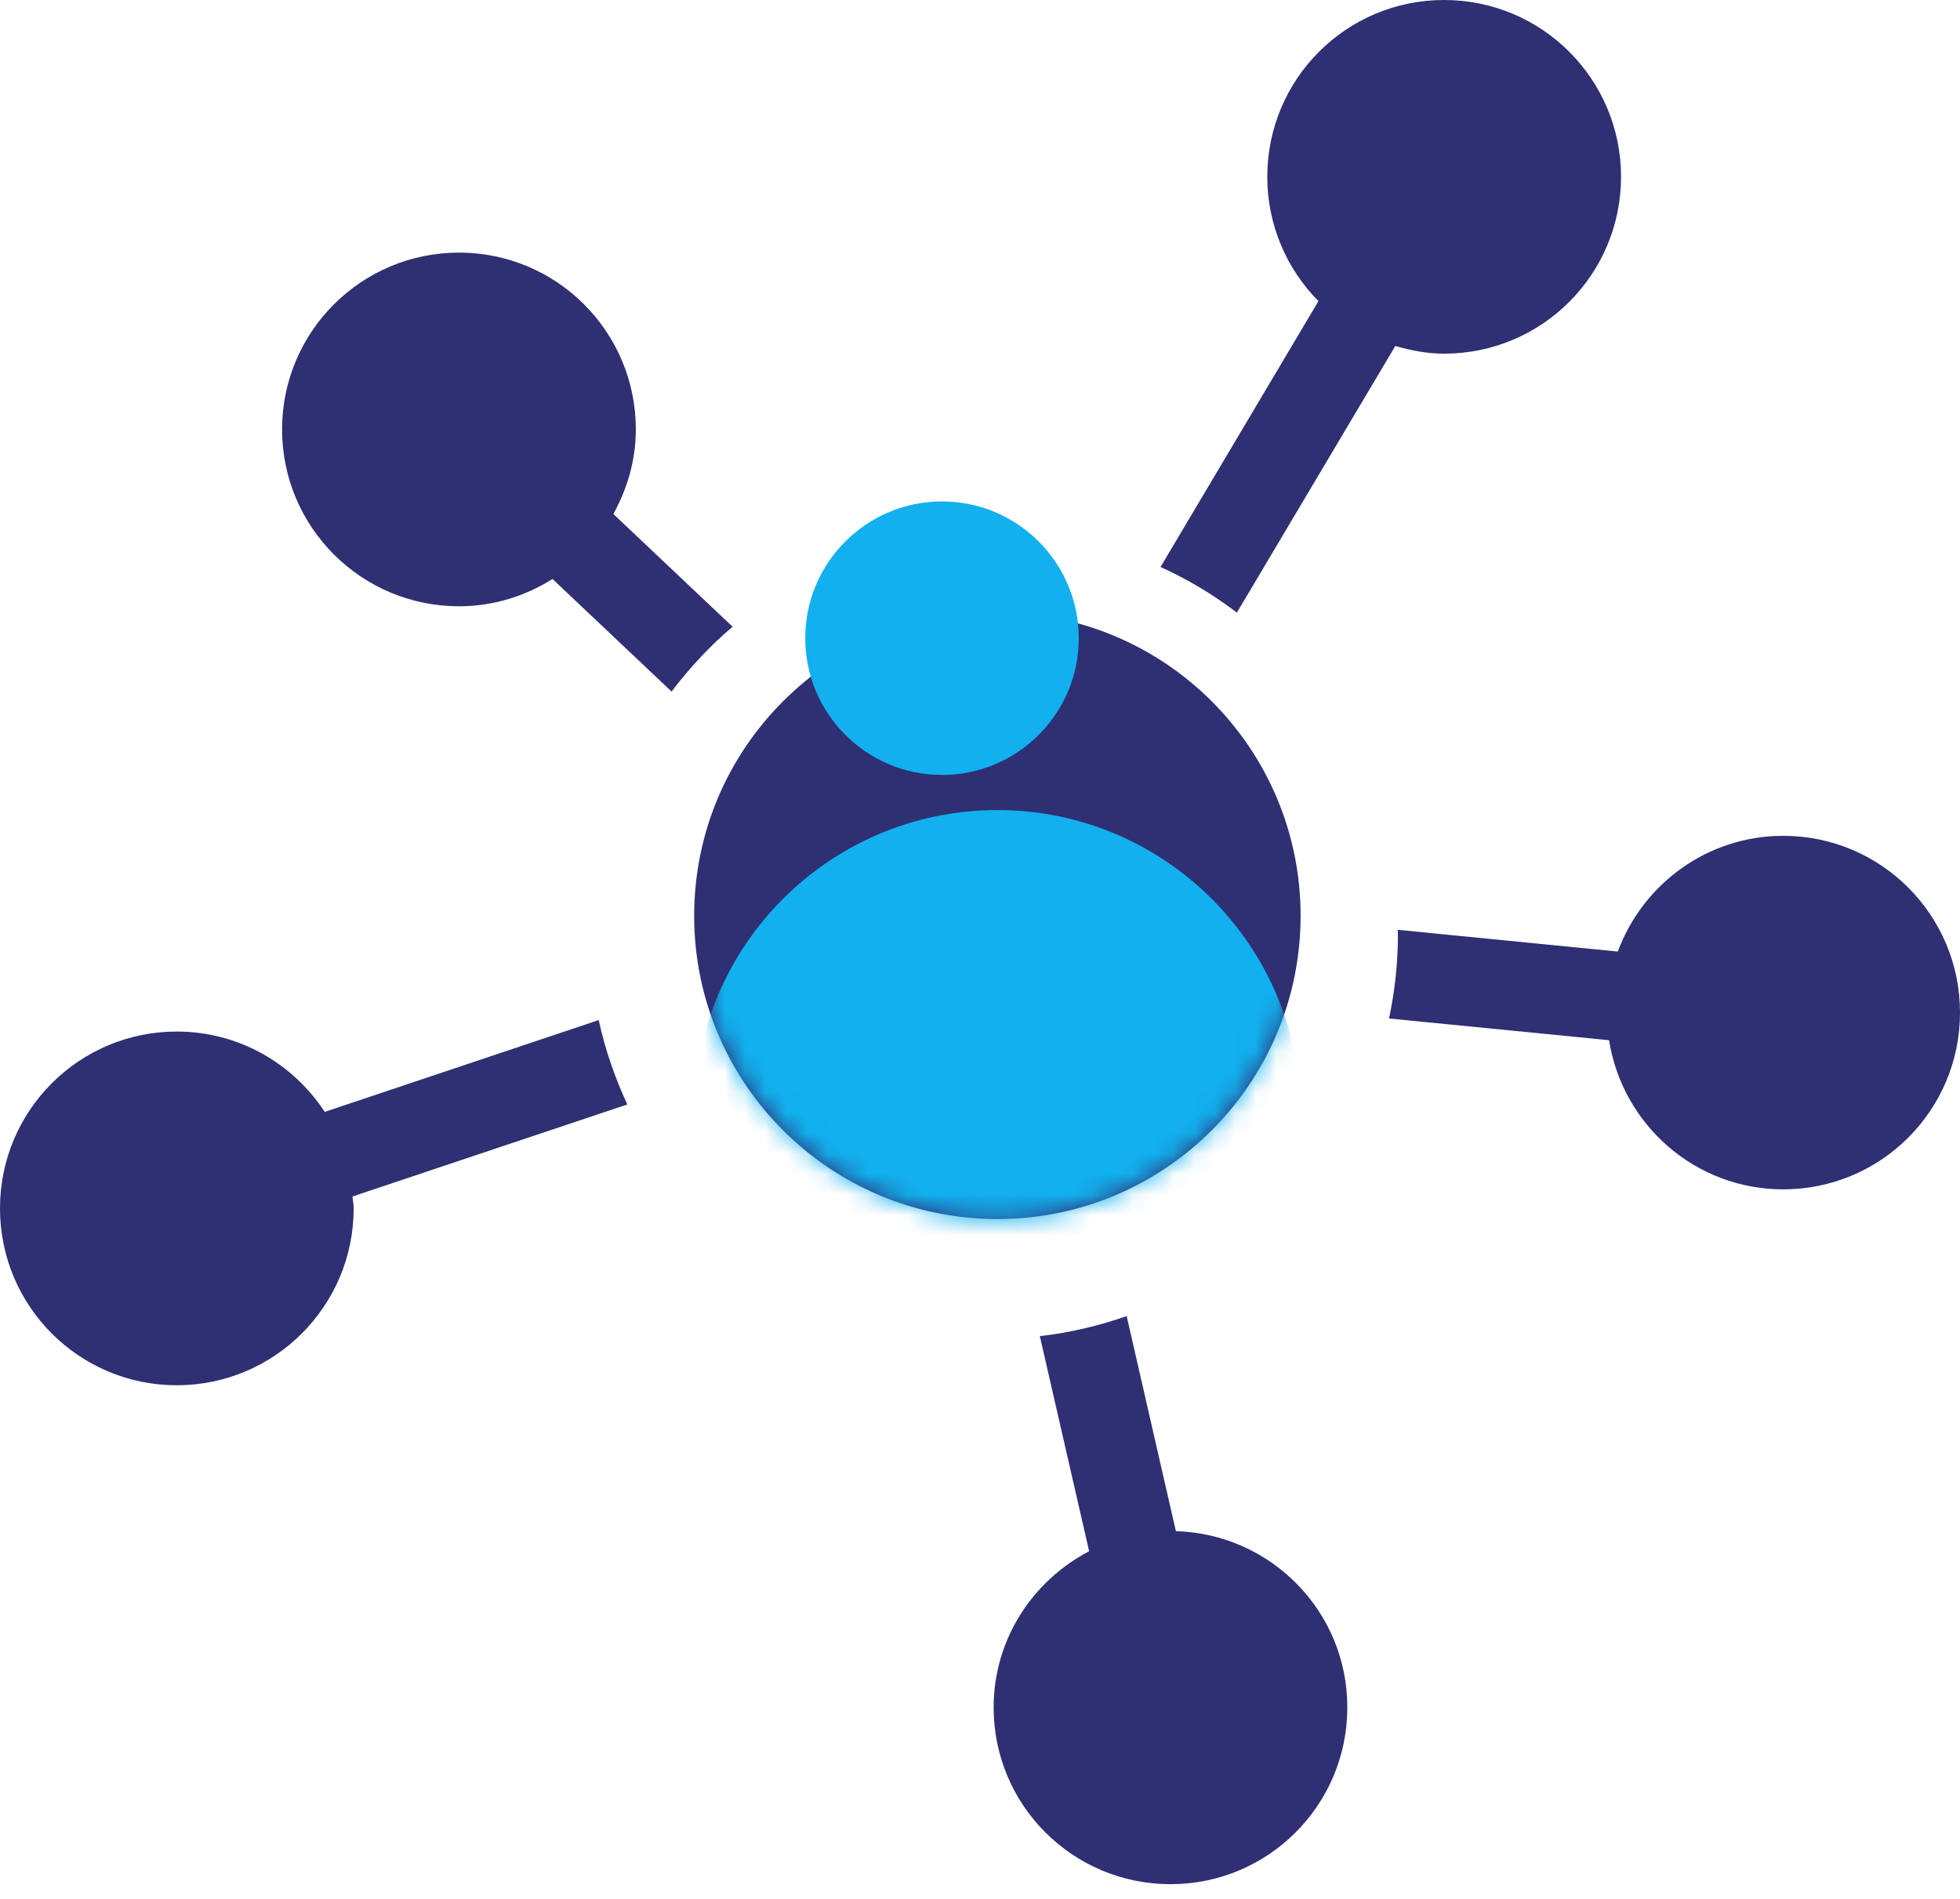 <svg width="96" height="93" viewBox="0 0 96 93" fill="none" xmlns="http://www.w3.org/2000/svg">
<path d="M35.882 30.694L30.043 25.175C30.723 23.939 31.143 22.54 31.143 21.03C31.143 16.247 27.269 12.372 22.483 12.372C17.697 12.372 13.816 16.245 13.816 21.03C13.816 25.816 17.697 29.693 22.483 29.693C24.17 29.693 25.731 29.191 27.062 28.357L32.894 33.87C33.776 32.704 34.771 31.635 35.882 30.694Z" fill="#2F2F73"/>
<path d="M60.582 30.003L68.341 16.945C69.105 17.164 69.898 17.321 70.729 17.321C75.523 17.321 79.398 13.444 79.398 8.658C79.398 3.875 75.523 0 70.729 0C65.943 0 62.071 3.873 62.071 8.658C62.071 11.034 63.029 13.181 64.577 14.747L56.842 27.769C58.172 28.371 59.426 29.123 60.582 30.003Z" fill="#2F2F73"/>
<path d="M87.344 40.935C83.618 40.935 80.462 43.302 79.239 46.603L68.458 45.538C68.458 45.62 68.47 45.698 68.47 45.778C68.47 47.183 68.315 48.555 68.035 49.881L78.812 50.945C79.463 55.079 83.023 58.249 87.344 58.249C92.127 58.249 96 54.377 96 49.593C96 44.811 92.127 40.935 87.344 40.935Z" fill="#2F2F73"/>
<path d="M57.594 74.989L55.184 64.457C53.823 64.931 52.408 65.27 50.931 65.439L53.345 75.973C50.578 77.421 48.668 80.283 48.668 83.624C48.668 88.408 52.541 92.279 57.334 92.279C62.118 92.279 65.991 88.406 65.991 83.624C65.997 78.929 62.255 75.127 57.594 74.989Z" fill="#2F2F73"/>
<path d="M29.325 49.959L15.905 54.455C14.357 52.089 11.692 50.521 8.658 50.521C3.873 50.521 0 54.395 0 59.179C0 63.969 3.873 67.844 8.658 67.844C13.44 67.844 17.323 63.969 17.323 59.179C17.323 58.979 17.28 58.795 17.264 58.599L30.726 54.091C30.12 52.782 29.637 51.403 29.325 49.959Z" fill="#2F2F73"/>
<path d="M48.851 59.703C57.054 59.703 63.703 53.054 63.703 44.851C63.703 36.649 57.054 30 48.851 30C40.649 30 34 36.649 34 44.851C34 53.054 40.649 59.703 48.851 59.703Z" fill="#2F2F73"/>
<mask id="mask0_4612_862" style="mask-type:alpha" maskUnits="userSpaceOnUse" x="34" y="30" width="30" height="30">
<path d="M48.851 59.703C57.054 59.703 63.703 53.054 63.703 44.851C63.703 36.649 57.054 30 48.851 30C40.649 30 34 36.649 34 44.851C34 53.054 40.649 59.703 48.851 59.703Z" fill="#2F2F73"/>
</mask>
<g mask="url(#mask0_4612_862)">
<path d="M48.851 69.377C57.054 69.377 63.703 62.727 63.703 54.525C63.703 46.323 57.054 39.674 48.851 39.674C40.649 39.674 34 46.323 34 54.525C34 62.727 40.649 69.377 48.851 69.377Z" fill="#12B0EE"/>
</g>
<path d="M46.139 37.953C49.838 37.953 52.837 34.954 52.837 31.255C52.837 27.556 49.838 24.558 46.139 24.558C42.44 24.558 39.441 27.556 39.441 31.255C39.441 34.954 42.44 37.953 46.139 37.953Z" fill="#12B0EE"/>
</svg>
